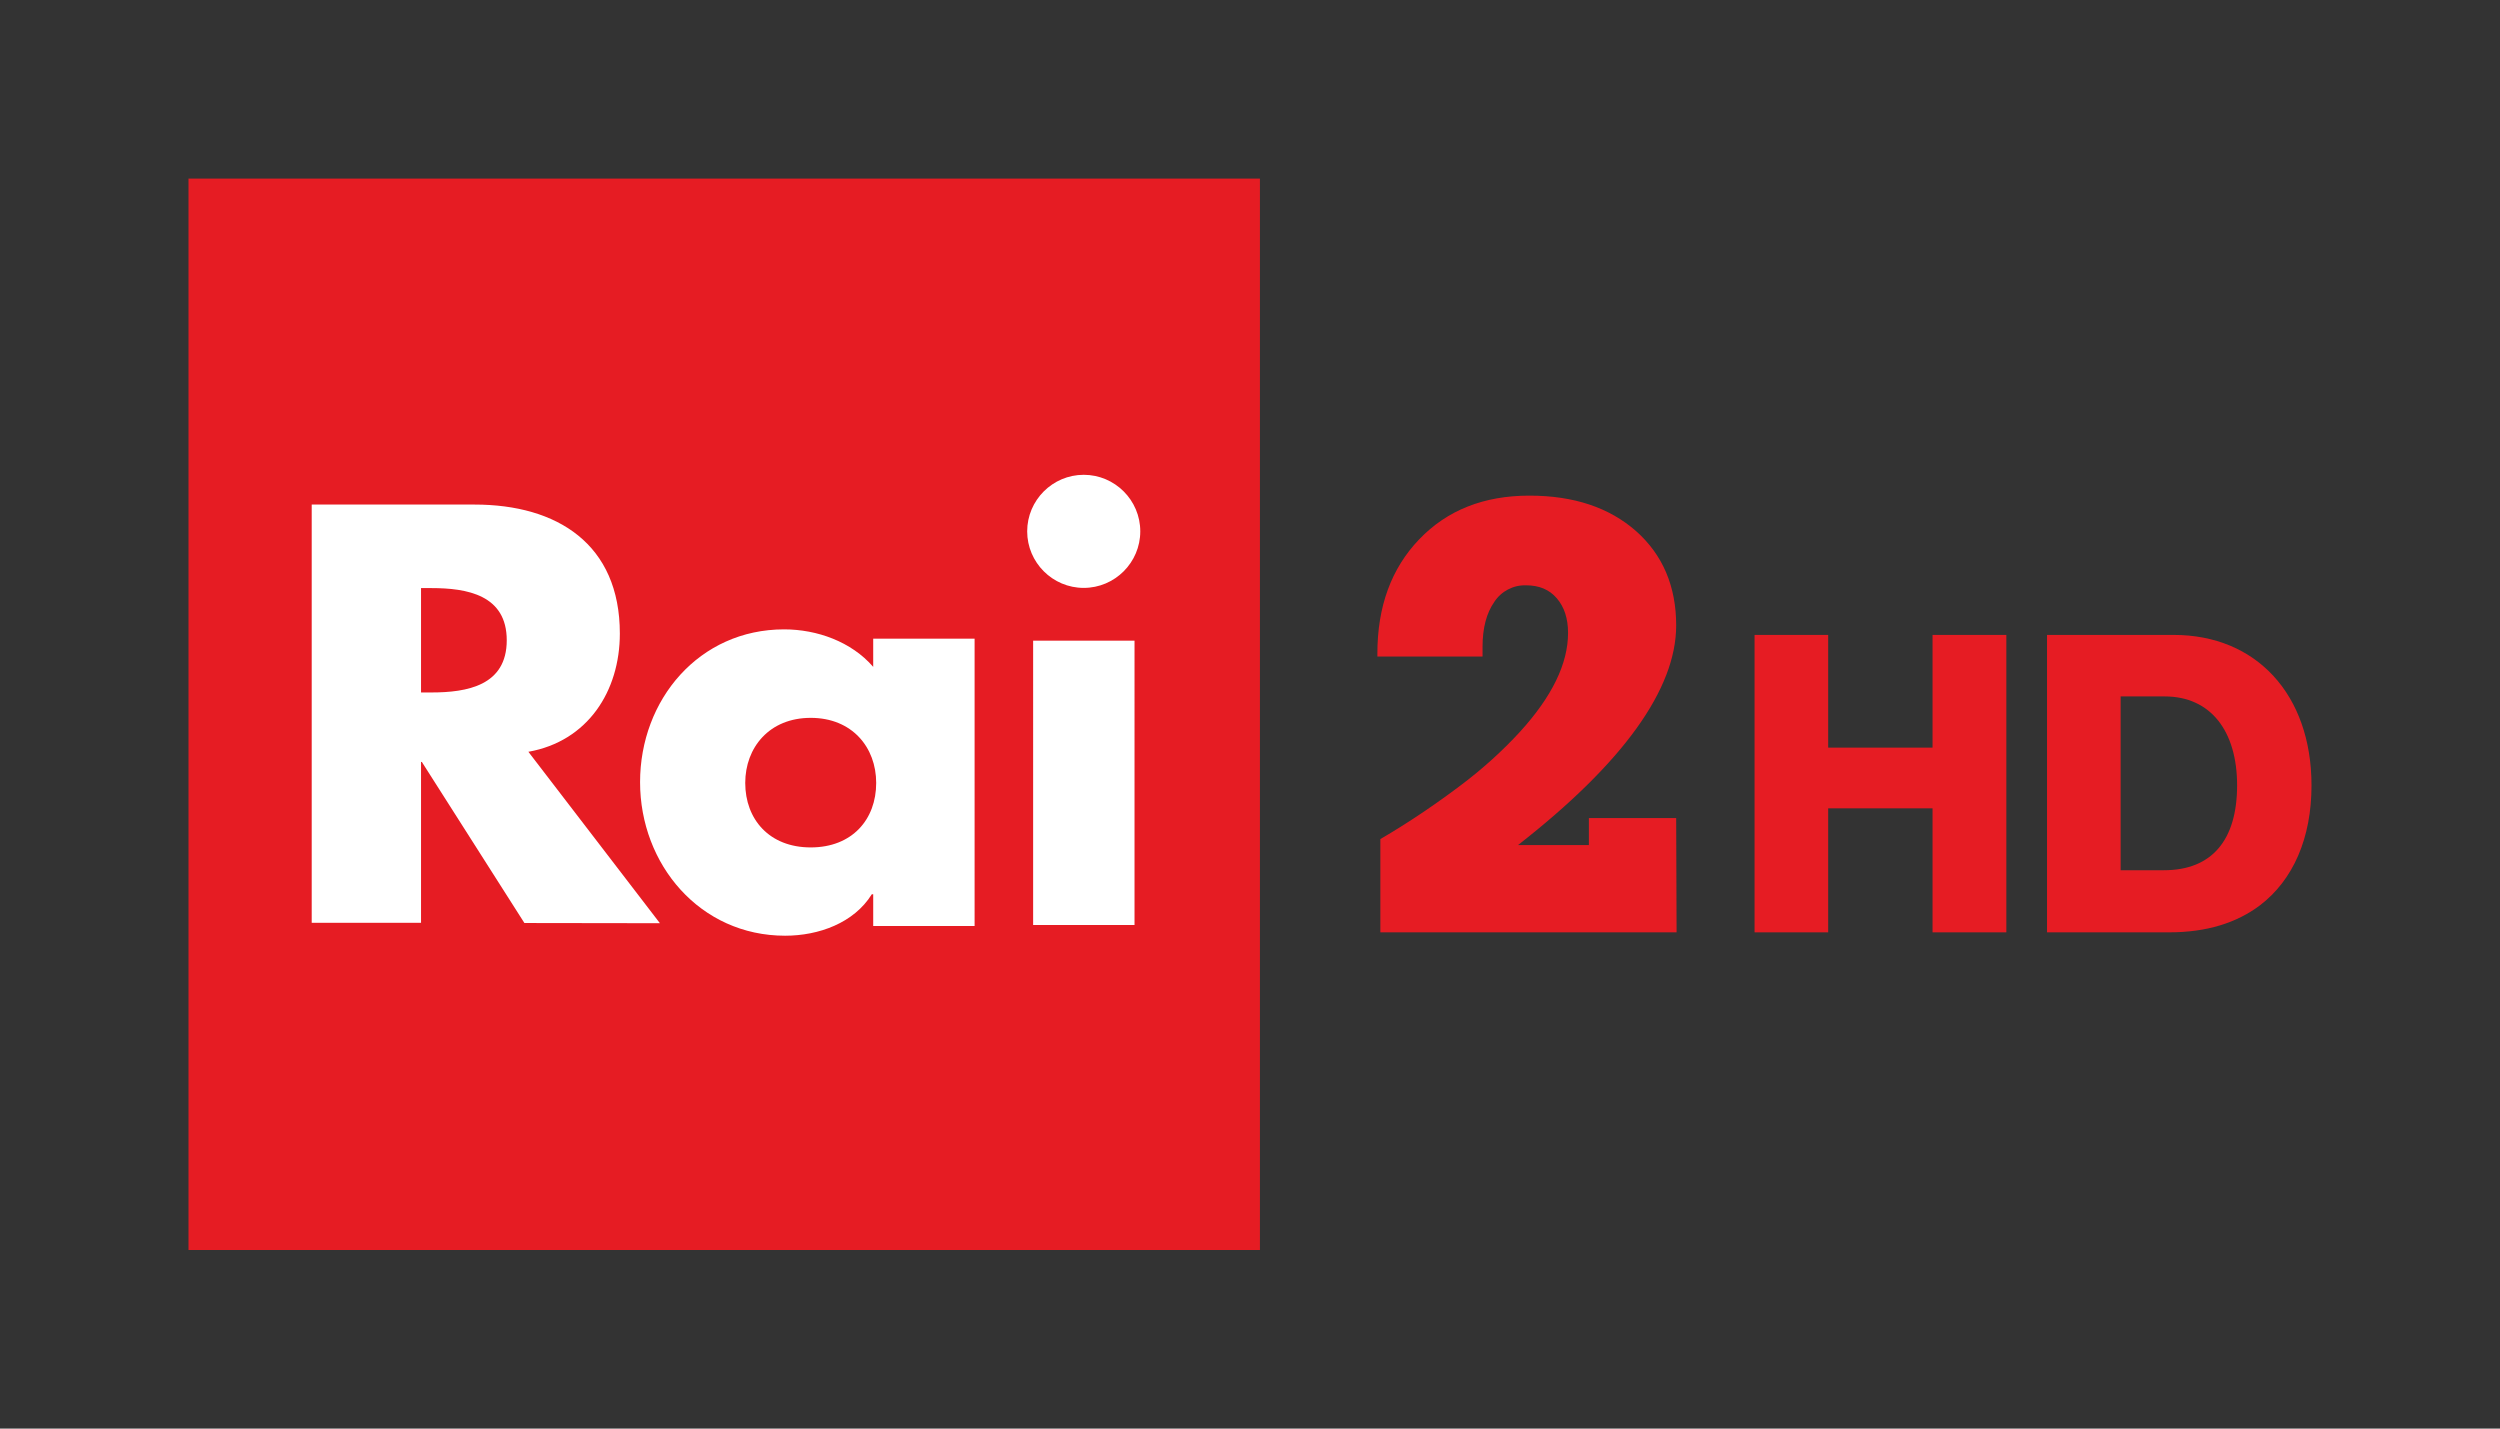 <?xml version="1.0" encoding="utf-8"?>
<!-- Generator: Adobe Illustrator 22.0.1, SVG Export Plug-In . SVG Version: 6.00 Build 0)  -->
<svg version="1.0" id="Logo" xmlns="http://www.w3.org/2000/svg" xmlns:xlink="http://www.w3.org/1999/xlink" x="0px" y="0px"
	 viewBox="0 0 1260 720" enable-background="new 0 0 1260 720" xml:space="preserve">
<rect x="0" y="0" width="1260" height="720" fill="#333333" stroke="none"/>
<title>rai 2 hd</title>
<rect x="138" y="181" fill="#FFFFFF" width="450" height="321"/>
<path fill="#E61C23" d="M95,90v540h540V90H95z M264.3,465.2L212.6,384h-0.4v81.1h-55.1V254.3h82.1c41.6,0,73.2,19.9,73.2,65
	c0,29.1-16.2,54.3-46.1,59.6l66.3,86.4L264.3,465.2z M491.2,466.7h-51.1v-16h-0.7c-9,14.5-26.8,20.9-43.7,20.9
	c-42.9,0-73.1-35.9-73.1-77.4s29.7-77,72.6-77c16.6,0,33.9,6.2,44.9,18.9v-14.2h51.1L491.2,466.7L491.2,466.7z M571.8,466.2h-51.1
	V322.9h51.1V466.2z M546.2,296.3c-15.7,0-28.5-12.8-28.5-28.5s12.8-28.5,28.5-28.5c15.7,0,28.5,12.8,28.5,28.5
	C574.7,283.5,561.9,296.3,546.2,296.3L546.2,296.3z"/>
<path fill="#E61C23" d="M217.4,296.4h-5.2V349h5.2c17.9,0,38-3.4,38-26.3S235.3,296.4,217.4,296.4z"/>
<path fill="#E61C23" d="M408.6,361.8c-20.9,0-33,15-33,32.8c0,18.3,12.1,32.5,33,32.5s33-14.1,33-32.5
	C441.6,376.7,429.5,361.8,408.6,361.8z"/>
<path fill="#E61C23" d="M845,469.9H695.7v-47c14.2-8.3,27.8-17.5,40.9-27.4c10.6-8,20.5-16.9,29.5-26.7
	c16.1-17.7,24.2-34.3,24.2-49.8c0-7.3-1.9-13.1-5.7-17.5s-8.9-6.5-15.5-6.5c-6.4-0.2-12.5,3-16,8.4c-3.9,5.6-5.9,13.1-5.9,22.6v4.9
	h-53v-1.5c0-23.7,7-42.9,21.1-57.6s32.6-22,55.5-22c22.4,0,40.3,6,53.8,17.9c13.4,11.9,20.2,27.8,20.2,47.5c0,16.1-6.7,33.4-20,51.9
	c-13.3,18.5-33.2,38.1-59.7,58.8h35.7v-13.6h44L845,469.9L845,469.9z"/>
<polygon fill="#E61C23" points="884.3,320 921.4,320 921.4,376.8 974,376.8 974,320 1011.2,320 1011.2,469.9 974,469.9 974,407.4 
	921.4,407.4 921.4,469.9 884.3,469.9 "/>
<path fill="#E61C23" d="M1090.6,438.6c24.3,0,36.9-15.3,36.9-42.8c0-27.2-13.2-44.8-36.5-44.8h-22.2v87.6H1090.6z M1031.7,320h63.9
	c41.5,0,69.4,30,69.4,75.9c0,26.4-9.2,47.6-26,60.4c-11.7,8.8-26.8,13.6-45.7,13.6h-61.6V320z"/>
</svg>
